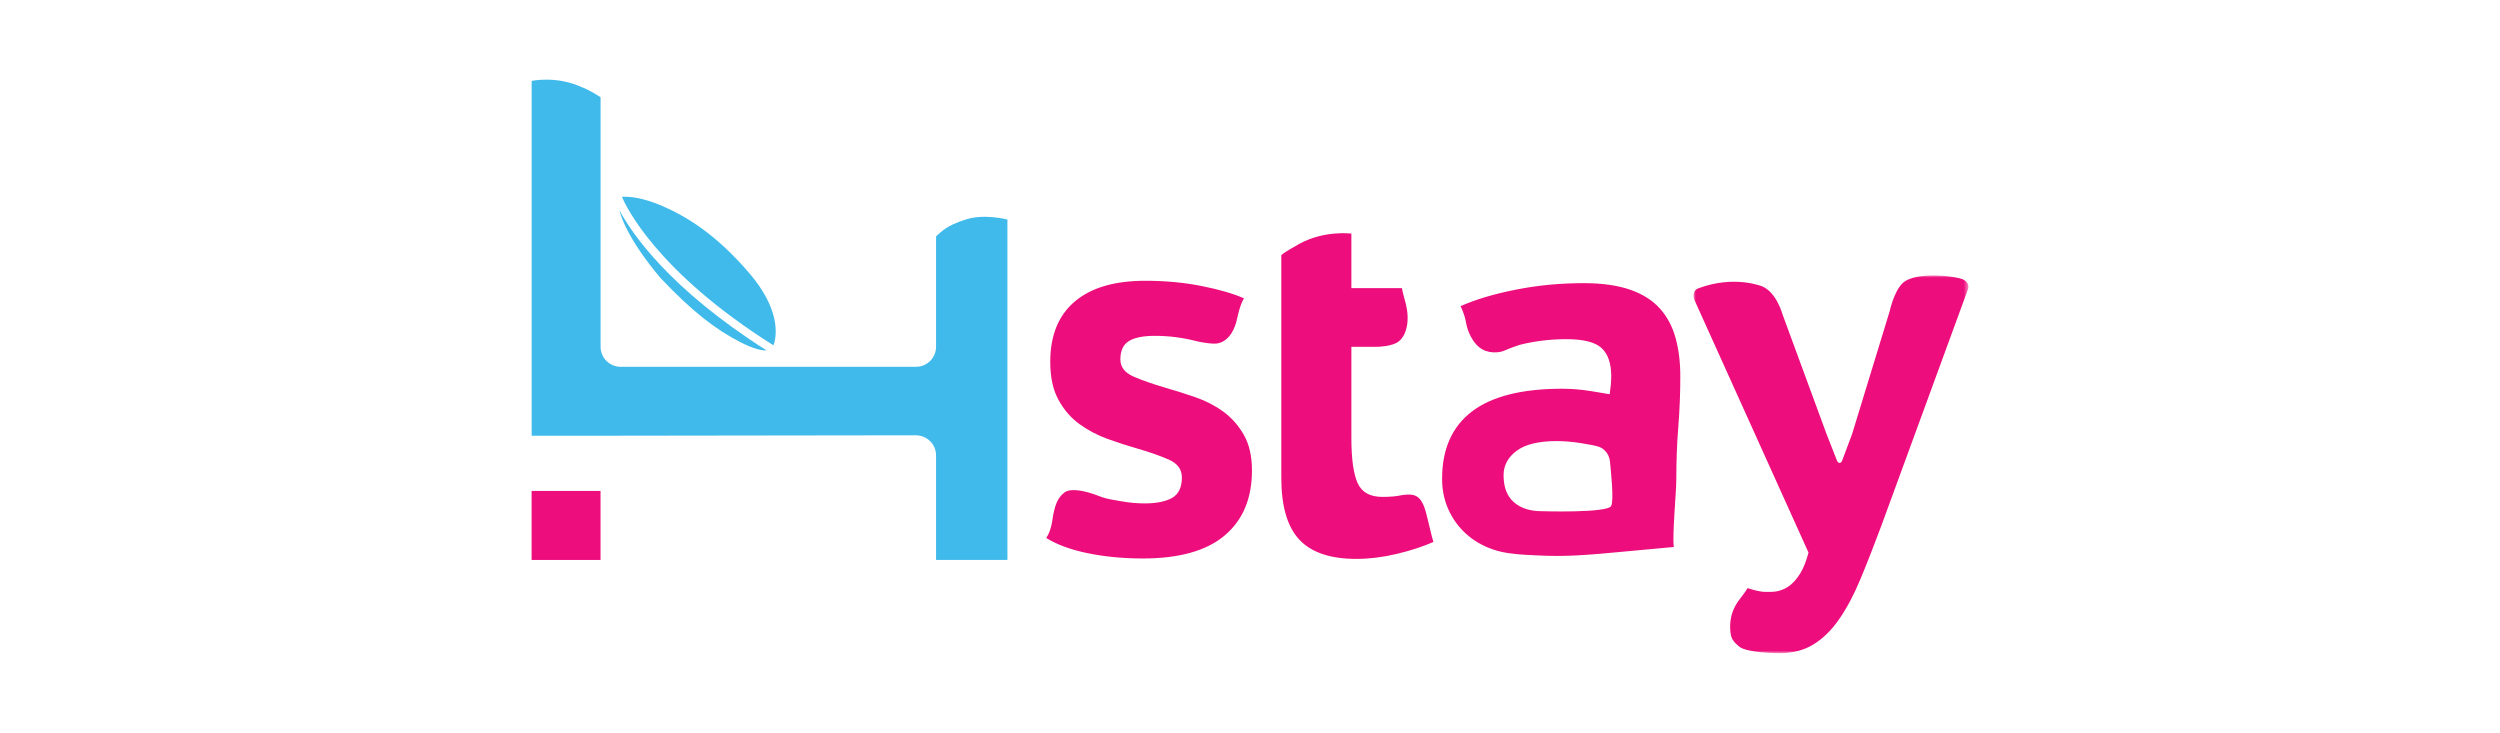 <?xml version="1.0" encoding="UTF-8"?>
<svg id="Layer_1" data-name="Layer 1" xmlns="http://www.w3.org/2000/svg" xmlns:xlink="http://www.w3.org/1999/xlink" viewBox="0 0 523.04 153.3">
  <defs>
    <style>
      .cls-1, .cls-2 {
        fill: #ed0d7c;
      }

      .cls-1, .cls-2, .cls-3, .cls-4 {
        stroke-width: 0px;
      }

      .cls-1, .cls-3, .cls-4 {
        fill-rule: evenodd;
      }

      .cls-5 {
        mask: url(#mask);
      }

      .cls-3 {
        fill: #fff;
      }

      .cls-6 {
        mask: url(#mask-2);
      }

      .cls-7 {
        mask: url(#mask-1);
      }

      .cls-4 {
        fill: #3fbaeb;
      }
    </style>
    <mask id="mask" x="354.32" y="57.61" width="57.5" height="79.03" maskUnits="userSpaceOnUse">
      <g id="prefix_b" data-name="prefix  b">
        <path id="prefix_a" data-name="prefix  a" class="cls-3" d="M354.32,57.61h57.5v79.03h-57.5V57.61Z"/>
      </g>
    </mask>
    <mask id="mask-1" x="111.22" y="16.67" width="300.61" height="119.97" maskUnits="userSpaceOnUse">
      <g id="prefix_d" data-name="prefix  d">
        <path id="prefix_c" data-name="prefix  c" class="cls-3" d="M111.22,136.63h300.61V16.67H111.22v119.97Z"/>
      </g>
    </mask>
    <mask id="mask-2" x="111.22" y="16.67" width="300.61" height="119.97" maskUnits="userSpaceOnUse">
      <g id="prefix_d-2" data-name="prefix  d">
        <path id="prefix_c-2" data-name="prefix  c" class="cls-3" d="M111.22,136.63h300.61V16.67H111.22v119.97Z"/>
      </g>
    </mask>
  </defs>
  <path class="cls-1" d="M230.14,103.86c1.45.57,3.04.77,4.61,1.04,1.56.28,3.15.42,4.76.42,2.45,0,4.35-.39,5.71-1.15,1.36-.77,2.05-2.2,2.05-4.29,0-1.68-.91-2.92-2.73-3.72-1.82-.8-4.05-1.59-6.7-2.35-1.96-.56-4-1.22-6.13-1.99-2.13-.77-4.08-1.8-5.86-3.09-1.78-1.29-3.25-2.98-4.4-5.08-1.15-2.09-1.72-4.75-1.72-7.95,0-5.52,1.71-9.72,5.13-12.62,3.42-2.9,8.34-4.34,14.77-4.34,4.19,0,8.12.37,11.78,1.1,3.67.73,6.62,1.59,8.85,2.57-.86,1.39-1.38,4.01-1.38,4.01-1.14,5.67-4.65,5.47-4.65,5.47-1.69.03-3.97-.53-3.97-.53-2.83-.73-5.71-1.1-8.64-1.1-2.45,0-4.26.37-5.44,1.1-1.19.73-1.78,2.01-1.78,3.82,0,1.6.92,2.81,2.77,3.61,1.85.81,4.1,1.59,6.76,2.36,1.95.56,3.99,1.2,6.12,1.94,2.13.73,4.07,1.72,5.82,2.98,1.74,1.26,3.19,2.88,4.34,4.87,1.15,1.99,1.72,4.48,1.72,7.48,0,5.86-1.9,10.4-5.71,13.61-3.8,3.21-9.51,4.81-17.12,4.81-4.12,0-7.96-.37-11.52-1.1-3.56-.73-6.46-1.8-8.69-3.19,1.12-1.58,1.35-4.2,1.35-4.2.41-2.39.91-4.16,2.47-5.32,0,0,1.41-1.54,7.43.83M294.08,63.45c.95,3.57.21,6.71-1.49,8.02-1.32,1.01-4.24,1.08-4.24,1.08h-5.62v19.05c0,4.4.44,7.56,1.31,9.48.87,1.92,2.6,2.88,5.19,2.88,1.6,0,2.97-.12,4.08-.37,0,0,1.32-.24,2.29-.04,2.05.43,2.57,2.93,3.15,5.31.59,2.39.85,3.67,1.16,4.52-2.23.98-4.8,1.82-7.7,2.51-2.9.69-5.71,1.04-8.43,1.04-5.45,0-9.43-1.34-11.94-4.03-2.51-2.69-3.77-7-3.77-12.93v-46.6c.33-.27.9-.75,3.74-2.33,5.23-2.91,10.92-2.17,10.92-2.17v11.41h10.58c.1.79.78,3.15.78,3.15M337.07,105.85c.65-1.05-.08-7.65-.23-9.19-.23-2.45-2.17-3.13-2.17-3.13-.35-.14-.89-.28-1.62-.42-.73-.14-1.54-.28-2.41-.42-.87-.14-1.74-.24-2.62-.31-.87-.07-1.66-.1-2.35-.1-3.77,0-6.57.68-8.38,2.04-1.81,1.36-2.72,3.06-2.72,5.08,0,2.51.71,4.4,2.15,5.66,1.43,1.26,3.37,1.89,5.82,1.89,0,0,13.61.43,14.54-1.08M319.63,116.11c-2.65-.16-5.08-.39-7.28-1.16-2.2-.76-4.09-1.87-5.66-3.3-1.57-1.43-2.79-3.12-3.67-5.08-.87-1.95-1.31-4.08-1.31-6.39,0-6.21,2.08-10.91,6.23-14.08,4.16-3.18,10.46-4.77,18.9-4.77,1.95,0,3.91.16,5.86.47,1.95.31,3.32.54,4.08.68.21-1.47.32-2.73.32-3.77,0-2.65-.67-4.61-1.99-5.86-1.32-1.26-3.8-1.89-7.43-1.89-3.35,0-6.62.4-9.79,1.2,0,0-2.19.74-3.11,1.18-1.12.52-3.59.71-5.28-.67-2.04-1.66-2.68-4.56-2.75-5-.36-2.13-1.01-3.16-1.17-3.62,3.14-1.4,7-2.55,11.57-3.45,4.57-.91,9.3-1.36,14.19-1.36,3.84,0,7.07.46,9.69,1.36,2.62.91,4.69,2.22,6.23,3.93,1.54,1.71,2.64,3.77,3.3,6.18.66,2.41.99,5.08.99,8.01,0,3.56-.14,7.08-.42,10.57-.28,3.49-.42,7.19-.42,11.1,0,2.66-.87,11.54-.52,14.05,0,0-7.58.69-12.57,1.16-8.5.8-11.87.86-18.01.49"/>
  <g class="cls-5">
    <path class="cls-1" d="M363.83,135.23s-1.46-1.01-1.69-2.33c-.25-1.39-.52-4.22,1.52-7.12.39-.55,1.36-1.71,1.97-2.74,1.05.35,2.58.79,3.69.79.97,0,1.76.04,2.67-.17.91-.21,1.74-.61,2.51-1.2.77-.6,1.48-1.44,2.15-2.51.66-1.08,1.24-2.53,1.72-4.34l-23.94-53.01s-.6-1.72.89-2.28c7.56-2.84,13.38-.4,13.38-.4,3.02,1.28,4.25,5.9,4.25,5.9l9.19,24.98,2.2,5.61s.55,1.04,1.05,0l2.1-5.61,7.85-25.66s.87-4.08,2.67-5.86c2.71-2.68,11.78-1.48,12.92-.7.89.61,1.08,1.28.74,2.1l-18.09,49.38c-1.54,4.12-2.98,7.82-4.35,11.1-1.36,3.28-2.85,6.07-4.45,8.38-1.6,2.31-3.4,4.07-5.39,5.29-1.99,1.22-4.35,1.83-7.07,1.83,0,0-6.82,0-8.48-1.4"/>
  </g>
  <rect class="cls-2" x="111.22" y="102.71" width="14.42" height="14.44"/>
  <path class="cls-4" d="M191.64,91.08c2.32,0,4.2,1.89,4.2,4.2v21.87h14.93V45.93s-4.83-1.28-8.75,0c-4.13,1.34-4.86,2.4-6.18,3.51v23.1c0,2.33-1.89,4.2-4.2,4.2h-61.79c-2.32,0-4.2-1.88-4.2-4.2V20.35c-2.51-1.67-3.99-2.13-3.99-2.13-5.27-2.43-10.43-1.29-10.43-1.29v74.23h14.31l66.11-.09h0Z"/>
  <g class="cls-7">
    <path class="cls-4" d="M161.82,72.25c.88-2.36,1.16-7.8-4.96-14.99-7.02-8.24-13.28-11.99-18.24-14.14-4.34-1.89-7.18-2.02-8.5-1.94.71,1.71,7.02,15.54,31.7,31.07"/>
  </g>
  <g class="cls-6">
    <path class="cls-4" d="M129.57,43.94c1.62,6.3,8.72,14.33,8.72,14.33,6.43,6.79,11.42,10.69,16.69,13.36,2.82,1.44,4.46,1.72,5.39,1.68-20.44-12.98-28.24-24.56-30.8-29.37"/>
  </g>
</svg>